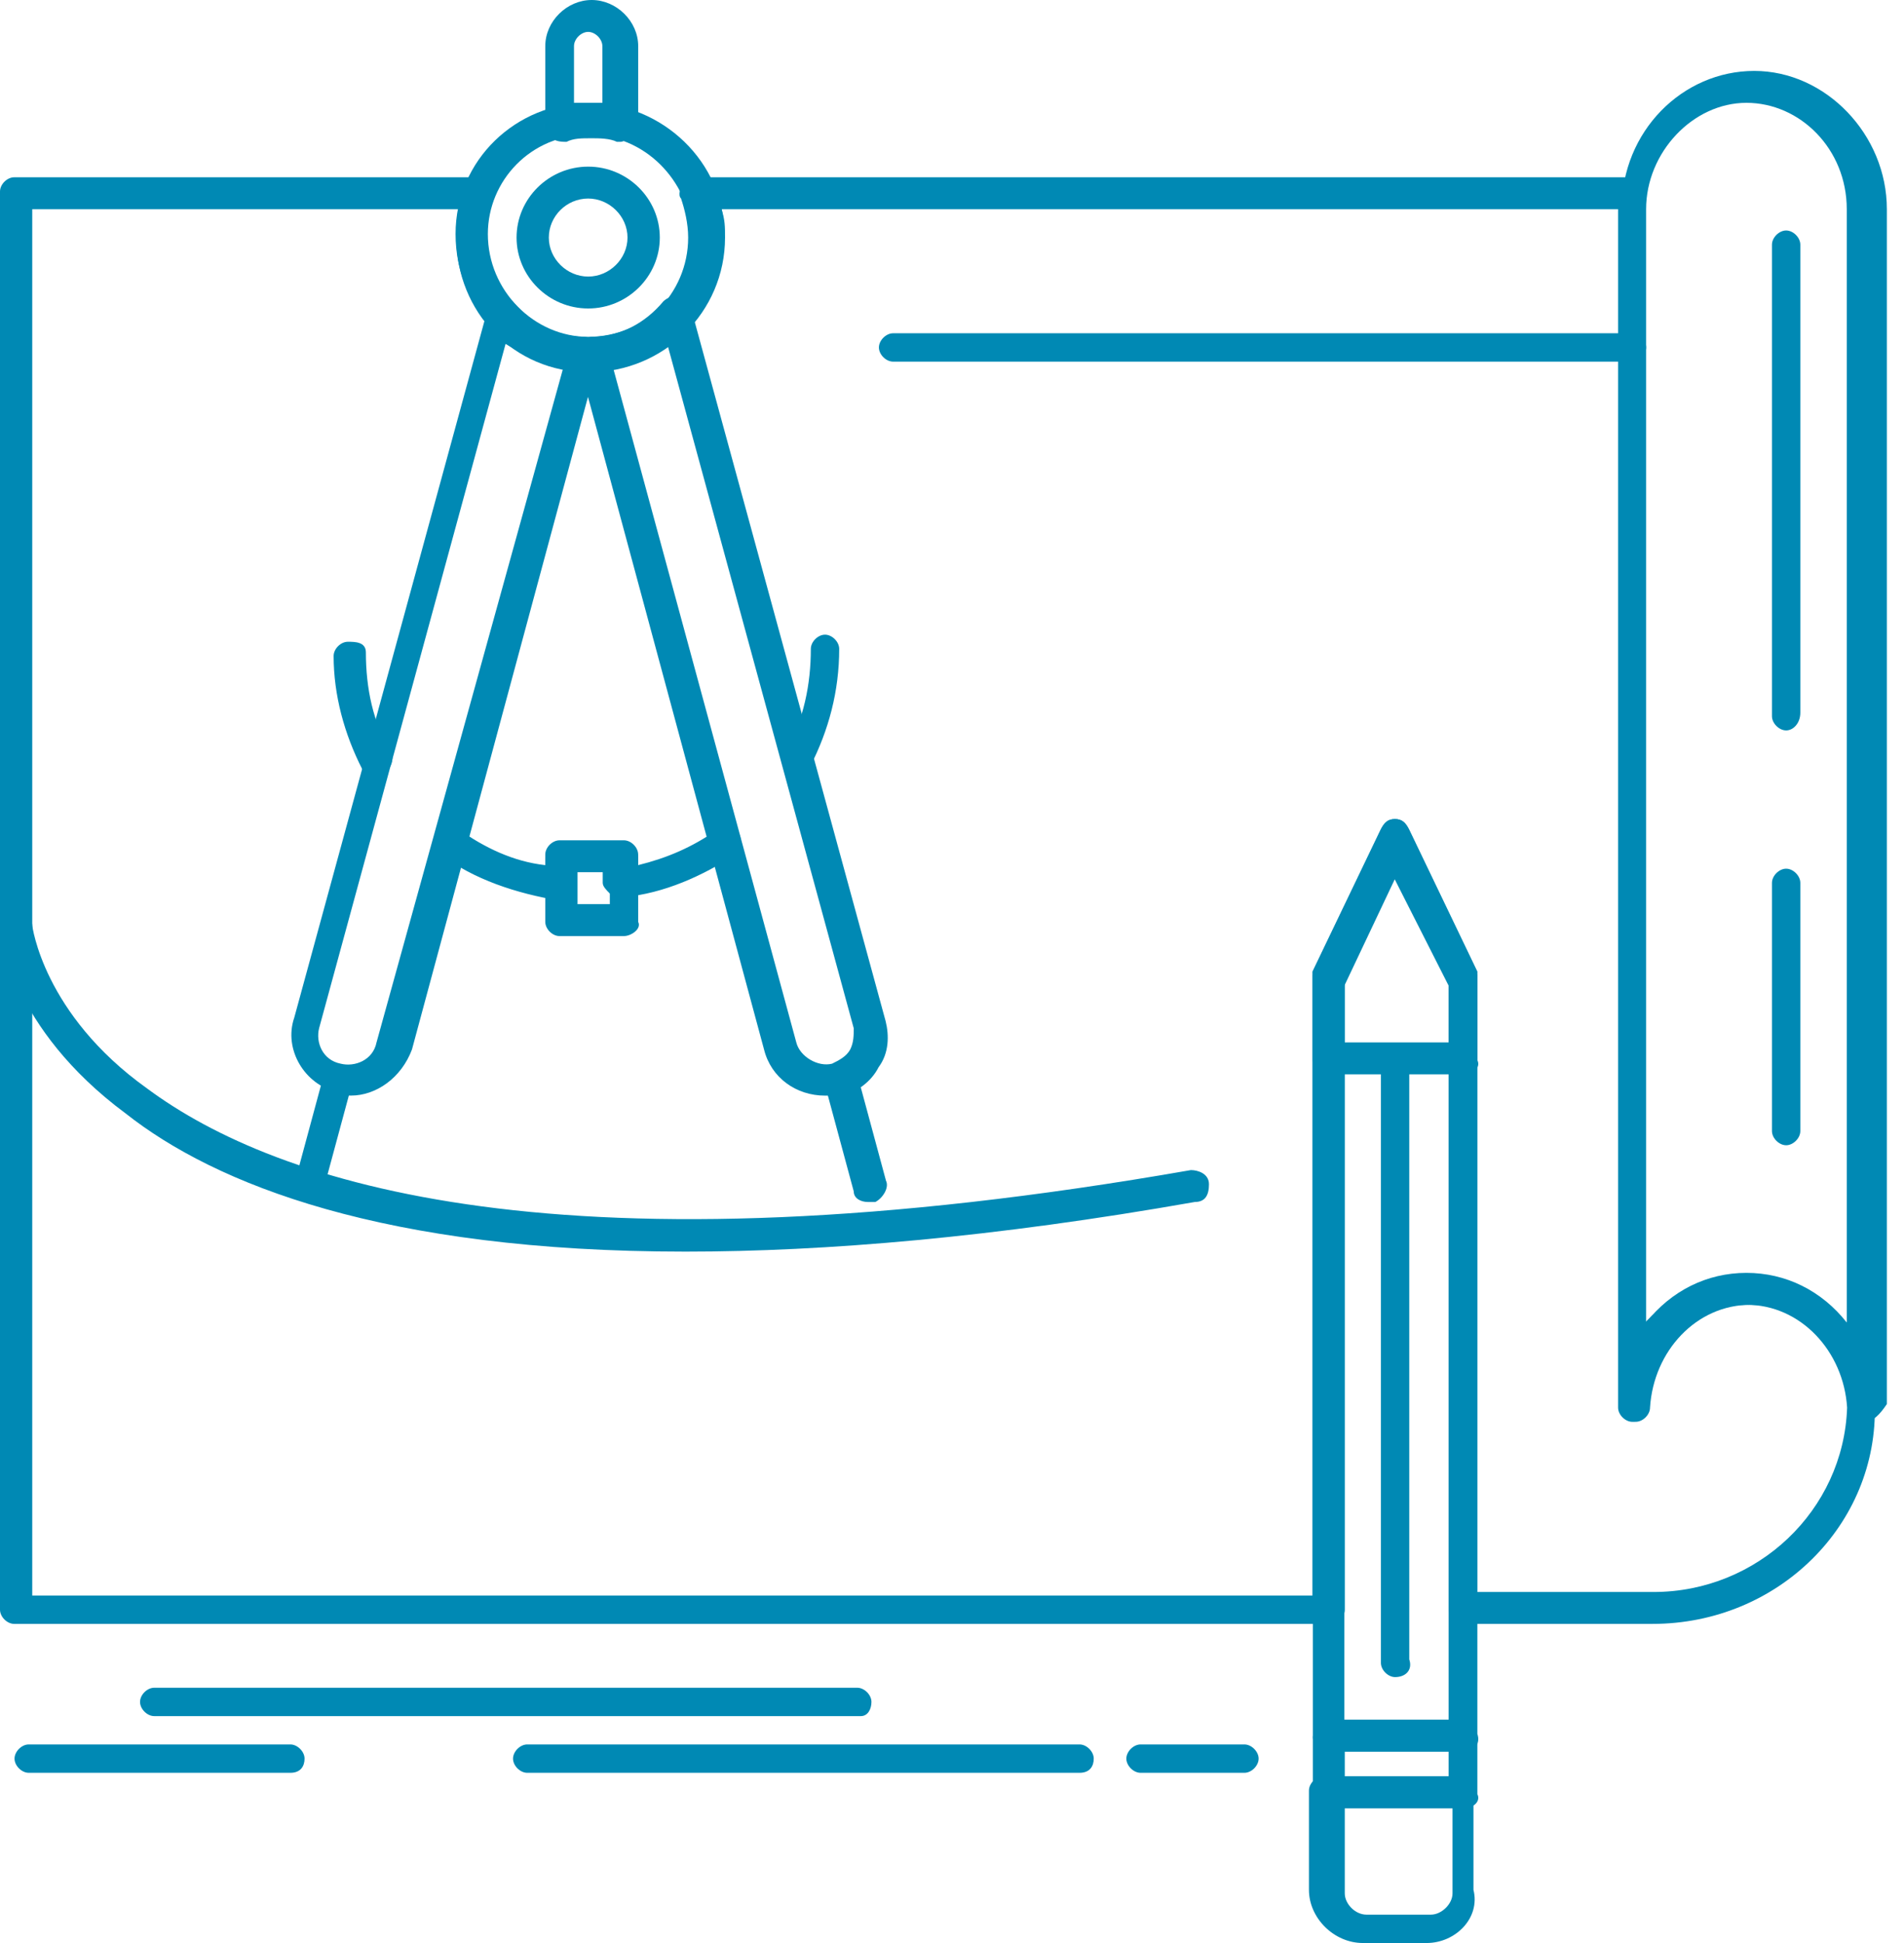 <svg width="49" height="50" viewBox="0 0 49 50" fill="none" xmlns="http://www.w3.org/2000/svg">
<path d="M9.042 28.193C8.951 28.193 8.768 28.193 8.677 28.102C7.847 27.919 7.29 27.007 7.573 26.186L12.555 7.938C12.555 7.755 12.737 7.664 12.829 7.664C13.011 7.664 13.102 7.664 13.193 7.755C13.659 8.303 14.297 8.668 15.037 8.668C15.128 8.668 15.31 8.759 15.31 8.85C15.31 8.941 15.401 9.033 15.401 9.215L10.602 27.007C10.329 27.737 9.681 28.193 9.033 28.193H9.042ZM13.011 8.85L8.212 26.46C8.12 26.825 8.303 27.281 8.768 27.372C9.133 27.463 9.599 27.281 9.69 26.825L14.489 9.489C13.932 9.398 13.476 9.124 13.011 8.85Z" fill="#0089B4"/>
<path d="M21.232 28.194C20.493 28.194 19.845 27.738 19.663 27.008L14.863 9.216C14.863 9.124 14.863 8.942 14.954 8.851C15.046 8.759 15.137 8.668 15.228 8.668C15.967 8.668 16.615 8.303 17.071 7.756C17.163 7.665 17.345 7.573 17.537 7.665C17.719 7.665 17.81 7.847 17.81 8.029L22.792 26.278C22.883 26.643 22.883 27.099 22.61 27.464C22.427 27.829 22.053 28.102 21.688 28.194H21.223H21.232ZM15.785 9.489L20.493 26.825C20.584 27.19 21.049 27.464 21.414 27.372C21.597 27.281 21.779 27.19 21.88 27.008C21.971 26.825 21.971 26.643 21.971 26.46L17.172 8.851C16.807 9.124 16.341 9.307 15.785 9.489Z" fill="#0089B4"/>
<path d="M15.137 9.489C13.203 9.489 11.724 7.938 11.724 6.022C11.724 4.106 13.294 2.646 15.137 2.646C17.071 2.646 18.64 4.197 18.64 6.022C18.549 8.029 17.071 9.489 15.137 9.489ZM15.137 3.467C13.659 3.467 12.555 4.653 12.555 6.022C12.555 7.482 13.75 8.668 15.137 8.668C16.615 8.668 17.81 7.482 17.81 6.022C17.719 4.653 16.606 3.467 15.137 3.467Z" fill="#0089B4"/>
<path d="M15.137 7.938C14.124 7.938 13.294 7.117 13.294 6.113C13.294 5.109 14.124 4.288 15.137 4.288C16.149 4.288 16.98 5.109 16.98 6.113C16.98 7.117 16.149 7.938 15.137 7.938ZM15.137 5.109C14.58 5.109 14.124 5.566 14.124 6.113C14.124 6.661 14.589 7.117 15.137 7.117C15.684 7.117 16.149 6.661 16.149 6.113C16.149 5.566 15.684 5.109 15.137 5.109Z" fill="#0089B4"/>
<path d="M15.967 3.65H15.876C15.694 3.558 15.411 3.558 15.228 3.558C14.954 3.558 14.763 3.558 14.58 3.65C14.489 3.65 14.307 3.65 14.215 3.558C14.124 3.467 14.033 3.376 14.033 3.193V1.186C14.033 0.547 14.589 0 15.228 0C15.867 0 16.424 0.547 16.424 1.186V3.193C16.424 3.285 16.332 3.467 16.241 3.558C16.15 3.558 16.058 3.65 15.967 3.65ZM15.137 2.646H15.502V1.186C15.502 1.004 15.319 0.821 15.137 0.821C14.954 0.821 14.772 1.004 14.772 1.186V2.646H15.137Z" fill="#0089B4"/>
<path d="M7.938 30.931H7.847C7.664 30.839 7.482 30.657 7.573 30.474L8.312 27.737C8.403 27.555 8.586 27.372 8.777 27.463C8.96 27.555 9.142 27.737 9.051 27.92L8.312 30.657C8.312 30.839 8.13 30.931 7.947 30.931H7.938Z" fill="#0089B4"/>
<path d="M22.336 30.931C22.153 30.931 21.971 30.839 21.971 30.657L21.232 27.92C21.14 27.737 21.323 27.463 21.506 27.372C21.688 27.281 21.971 27.463 22.062 27.646L22.801 30.383C22.892 30.566 22.71 30.839 22.527 30.931H22.345H22.336Z" fill="#0089B4"/>
<path d="M16.058 24.088H14.398C14.215 24.088 14.033 23.905 14.033 23.723V22.08C14.033 21.898 14.215 21.715 14.398 21.715H16.058C16.241 21.715 16.424 21.898 16.424 22.08V23.723C16.515 23.905 16.241 24.088 16.058 24.088ZM14.863 23.266H15.694V22.445H14.863V23.266Z" fill="#0089B4"/>
<path d="M9.69 19.982C9.507 19.982 9.416 19.891 9.325 19.799C8.859 18.887 8.586 17.883 8.586 16.88C8.586 16.697 8.768 16.515 8.951 16.515C9.133 16.515 9.416 16.515 9.416 16.788C9.416 17.701 9.598 18.613 10.064 19.343C10.155 19.526 10.064 19.799 9.881 19.891C9.881 19.891 9.79 19.982 9.699 19.982H9.69Z" fill="#0089B4"/>
<path d="M14.398 23.175C13.294 22.993 12.181 22.628 11.35 21.989C11.168 21.898 11.168 21.624 11.259 21.442C11.35 21.259 11.624 21.259 11.816 21.35C12.463 21.806 13.203 22.171 14.033 22.263V21.989C14.033 21.806 14.215 21.624 14.398 21.624H16.058C16.241 21.624 16.423 21.806 16.423 21.989V22.263C17.162 22.08 17.81 21.806 18.458 21.35C18.64 21.259 18.923 21.259 19.015 21.442C19.106 21.624 19.106 21.898 18.923 21.989C18.093 22.536 17.08 22.993 16.058 23.084C15.967 23.084 15.785 23.084 15.694 22.993C15.602 22.901 15.511 22.81 15.511 22.719V22.354H14.681V22.719C14.681 22.81 14.589 22.993 14.498 22.993C14.589 23.175 14.498 23.175 14.407 23.175H14.398Z" fill="#0089B4"/>
<path d="M20.584 19.982C20.523 19.982 20.462 19.951 20.402 19.89C20.219 19.799 20.128 19.526 20.219 19.343C20.684 18.522 20.867 17.609 20.867 16.697C20.867 16.515 21.049 16.332 21.232 16.332C21.414 16.332 21.597 16.515 21.597 16.697C21.597 17.792 21.323 18.796 20.858 19.708C20.858 19.89 20.767 19.982 20.584 19.982Z" fill="#0089B4"/>
<path d="M17.628 32.208C9.872 32.208 5.538 30.474 3.23 28.65C0.274 26.46 0 23.996 0 23.905C0 23.723 0.182 23.449 0.365 23.449C0.547 23.449 0.83 23.631 0.83 23.814C0.83 23.814 1.104 26.095 3.787 28.011C7.108 30.474 14.489 32.938 30.648 30.11C30.83 30.11 31.113 30.201 31.113 30.474C31.113 30.748 31.022 30.931 30.748 30.931C25.575 31.843 21.241 32.208 17.646 32.208H17.628Z" fill="#0089B4"/>
<path d="M47.993 5.748C47.81 5.748 47.628 5.566 47.628 5.383V5.018C47.628 4.927 47.628 4.744 47.719 4.653C47.81 4.562 47.901 4.471 47.993 4.471C48.175 4.471 48.358 4.653 48.358 4.836V5.292C48.358 5.566 48.175 5.748 47.993 5.748Z" fill="#0089B4"/>
<path d="M42.546 41.788H37.655C37.473 41.788 37.29 41.606 37.29 41.423V25.274L35.903 22.537L34.608 25.274V41.423C34.608 41.606 34.425 41.788 34.243 41.788H0.365C0.182 41.788 0 41.606 0 41.423V4.927C0 4.744 0.182 4.562 0.365 4.562H12.272C12.454 4.562 12.546 4.653 12.637 4.744C12.728 4.836 12.728 5.018 12.637 5.109C12.546 5.383 12.454 5.748 12.454 6.113C12.454 7.573 13.65 8.759 15.037 8.759C16.515 8.759 17.71 7.573 17.71 6.113C17.71 5.748 17.619 5.383 17.527 5.109C17.436 5.018 17.527 4.836 17.527 4.744C17.619 4.653 17.71 4.562 17.892 4.562H41.889C41.98 4.562 42.162 4.653 42.162 4.744C42.254 4.836 42.254 4.927 42.254 5.109V34.124C42.901 33.394 43.823 32.847 44.836 32.847C46.588 32.847 47.974 34.215 48.248 35.949V36.131C48.339 39.233 45.757 41.788 42.527 41.788H42.546ZM38.12 40.967H42.555C45.228 40.967 47.445 38.869 47.536 36.223C47.445 34.763 46.332 33.577 44.954 33.577C43.577 33.577 42.464 34.763 42.372 36.223C42.372 36.405 42.19 36.588 42.007 36.588C41.825 36.588 41.642 36.405 41.642 36.223V5.383H18.567C18.659 5.657 18.659 5.839 18.659 6.113C18.659 8.029 17.089 9.58 15.155 9.58C13.221 9.58 11.743 8.029 11.743 6.113C11.743 5.839 11.743 5.566 11.834 5.383H0.83V41.058H33.777V25L35.529 21.35C35.62 21.168 35.712 21.077 35.894 21.077C36.077 21.077 36.168 21.168 36.259 21.35L38.011 25V40.967H38.102H38.12Z" fill="#0089B4"/>
<path d="M47.993 36.587C47.81 36.587 47.628 36.405 47.628 36.222C47.537 34.763 46.432 33.577 45.046 33.577C43.659 33.577 42.555 34.763 42.464 36.222C42.464 36.405 42.281 36.587 42.099 36.587C41.916 36.587 41.734 36.405 41.734 36.222V5.383C41.734 3.376 43.303 1.825 45.146 1.825C46.989 1.825 48.559 3.467 48.559 5.383V36.131C48.376 36.405 48.194 36.587 48.002 36.587H47.993ZM44.945 32.755C45.958 32.755 46.88 33.212 47.527 34.033V5.383C47.527 3.832 46.323 2.646 44.945 2.646C43.568 2.646 42.363 3.923 42.363 5.383V34.033C43.011 33.212 43.932 32.755 44.945 32.755Z" fill="#0089B4"/>
<path d="M35.903 43.157C35.721 43.157 35.538 42.974 35.538 42.792V27.372C35.538 27.19 35.721 27.007 35.903 27.007C36.086 27.007 36.268 27.19 36.268 27.372V42.701C36.359 42.974 36.177 43.157 35.903 43.157Z" fill="#0089B4"/>
<path d="M37.655 45.073H34.151C33.969 45.073 33.786 44.891 33.786 44.708V25L35.538 21.35C35.629 21.168 35.721 21.077 35.903 21.077C36.086 21.077 36.177 21.168 36.268 21.35L38.02 25V44.617C38.111 44.891 37.929 45.073 37.655 45.073ZM34.608 44.252H37.281V25.274L35.894 22.537L34.598 25.274V44.252H34.608Z" fill="#0089B4"/>
<path d="M37.655 46.533H34.151C33.969 46.533 33.786 46.351 33.786 46.168V44.708C33.786 44.526 33.969 44.343 34.151 44.343H37.655C37.837 44.343 38.02 44.526 38.02 44.708V46.168C38.111 46.351 37.929 46.533 37.655 46.533ZM34.608 45.712H37.281V45.073H34.608V45.712Z" fill="#0089B4"/>
<path d="M36.733 50H35.073C34.334 50 33.686 49.361 33.686 48.631V46.077C33.686 45.894 33.868 45.712 34.051 45.712H37.555C37.737 45.712 37.92 45.894 37.92 46.077V48.631C38.102 49.361 37.454 50 36.715 50H36.733ZM34.608 46.533V48.723C34.608 48.996 34.881 49.27 35.164 49.27H36.825C37.098 49.27 37.381 48.996 37.381 48.723V46.533H34.608Z" fill="#0089B4"/>
<path d="M37.655 27.646H34.151C33.969 27.646 33.786 27.464 33.786 27.281V25.091L35.538 21.442C35.629 21.259 35.721 21.168 35.903 21.168C36.086 21.168 36.177 21.259 36.268 21.442L38.02 25.091V27.281C38.111 27.464 37.929 27.646 37.655 27.646ZM34.608 26.825H37.281V25.365L35.894 22.628L34.598 25.365V26.825H34.608Z" fill="#0089B4"/>
<path d="M45.967 18.796C45.785 18.796 45.602 18.613 45.602 18.431V6.296C45.602 6.113 45.785 5.931 45.967 5.931C46.15 5.931 46.332 6.113 46.332 6.296V18.339C46.332 18.613 46.15 18.796 45.967 18.796Z" fill="#0089B4"/>
<path d="M45.967 29.471C45.785 29.471 45.602 29.288 45.602 29.106V22.719C45.602 22.537 45.785 22.354 45.967 22.354C46.15 22.354 46.332 22.537 46.332 22.719V29.106C46.332 29.288 46.15 29.471 45.967 29.471Z" fill="#0089B4"/>
<path d="M22.153 44.161H3.969C3.786 44.161 3.604 43.978 3.604 43.796C3.604 43.613 3.786 43.431 3.969 43.431H22.062C22.244 43.431 22.427 43.613 22.427 43.796C22.427 43.978 22.336 44.161 22.153 44.161Z" fill="#0089B4"/>
<path d="M27.783 45.62H13.568C13.385 45.62 13.203 45.438 13.203 45.255C13.203 45.073 13.385 44.89 13.568 44.89H27.783C27.965 44.89 28.148 45.073 28.148 45.255C28.148 45.438 28.057 45.62 27.783 45.62Z" fill="#0089B4"/>
<path d="M32.026 45.62H29.352C29.17 45.62 28.987 45.438 28.987 45.255C28.987 45.073 29.17 44.89 29.352 44.89H32.026C32.208 44.89 32.391 45.073 32.391 45.255C32.391 45.438 32.208 45.62 32.026 45.62Z" fill="#0089B4"/>
<path d="M7.473 45.62H0.739C0.557 45.62 0.374 45.438 0.374 45.255C0.374 45.073 0.557 44.89 0.739 44.89H7.473C7.655 44.89 7.838 45.073 7.838 45.255C7.838 45.438 7.746 45.62 7.473 45.62Z" fill="#0089B4"/>
<path d="M41.907 9.306H22.984C22.801 9.306 22.619 9.124 22.619 8.941C22.619 8.759 22.801 8.576 22.984 8.576H41.998C42.181 8.576 42.363 8.759 42.363 8.941C42.363 9.124 42.181 9.306 41.898 9.306H41.907Z" fill="#0089B4"/>
</svg>

